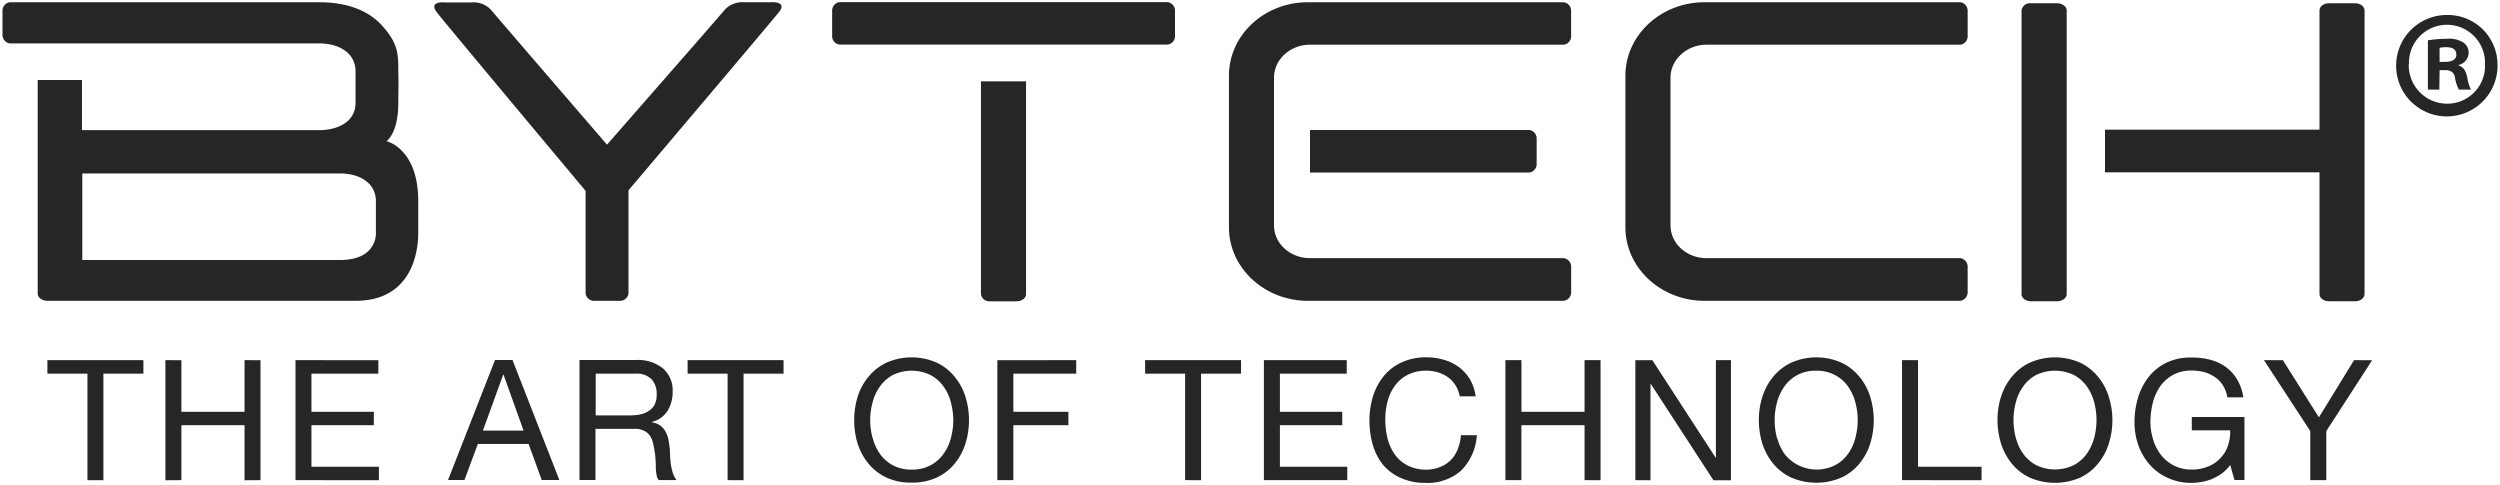 <svg id="Layer_1" data-name="Layer 1" xmlns="http://www.w3.org/2000/svg" width="500" height="97" viewBox="0 0 500 97"><polygon points="9.48 72.03 9.48 74.73 17.49 74.73 17.49 96.04 20.68 96.04 20.68 74.73 28.68 74.73 28.68 72.03 9.48 72.03" style="fill:#272525"/><polygon points="48.91 82.36 36.28 82.36 36.28 72.04 33.08 72.03 33.08 96.05 36.28 96.03 36.28 85.04 48.91 85.04 48.91 96.05 52.1 96.03 52.1 72.04 48.91 72.03 48.91 82.36" style="fill:#272525"/><polygon points="59.1 96.03 75.78 96.04 75.78 93.35 62.29 93.35 62.29 85.04 74.76 85.04 74.77 82.36 62.29 82.36 62.29 74.73 75.67 74.73 75.67 72.04 59.1 72.03 59.1 96.03" style="fill:#272525"/><path d="M100.64,74.93h.07l4,11.19H96.58ZM99,72,89.61,96h3.28l2.68-7.21h10.15L108.35,96h3.52L102.5,72Z" style="fill:#272525"/><path d="M127.23,72a7.93,7.93,0,0,1,5.37,1.69,5.78,5.78,0,0,1,1.93,4.6,7.23,7.23,0,0,1-1,3.84,5.08,5.08,0,0,1-3.17,2.25v.07a4,4,0,0,1,1.7.67,3.69,3.69,0,0,1,1,1.12,5.86,5.86,0,0,1,.58,1.46c.11.55.21,1.11.28,1.69s.07,1.17.1,1.78.08,1.2.16,1.78a14.05,14.05,0,0,0,.39,1.67,4.33,4.33,0,0,0,.75,1.39h-3.55a1.79,1.79,0,0,1-.45-1,8.31,8.31,0,0,1-.16-1.43c0-.52,0-1.1-.06-1.69a12.92,12.92,0,0,0-.2-1.78c-.09-.6-.21-1.14-.34-1.67a4.26,4.26,0,0,0-.63-1.38,3.23,3.23,0,0,0-1.16-.93,4,4,0,0,0-1.88-.36h-7.8V96h-3.19V72Zm.68,10.9a4.48,4.48,0,0,0,1.76-.66A3.59,3.59,0,0,0,130.89,81a4.52,4.52,0,0,0,.45-2.13,4.34,4.34,0,0,0-1-3,4.18,4.18,0,0,0-3.26-1.14h-7.94v8.35h6.65a12.27,12.27,0,0,0,2.13-.16" style="fill:#272525"/><polygon points="137.52 74.73 137.52 72.03 156.71 72.03 156.71 74.73 148.71 74.73 148.71 96.04 145.52 96.03 145.52 74.73 137.52 74.73" style="fill:#272525"/><path d="M171.54,79.32a11.88,11.88,0,0,1,2.18-4,10.39,10.39,0,0,1,3.6-2.8,12.48,12.48,0,0,1,10,0,10.26,10.26,0,0,1,3.59,2.8,11.69,11.69,0,0,1,2.17,4,15.8,15.8,0,0,1,0,9.43,11.74,11.74,0,0,1-2.17,4,10.07,10.07,0,0,1-3.59,2.77,11.61,11.61,0,0,1-5,1,11.3,11.3,0,0,1-5-1,10.2,10.2,0,0,1-3.6-2.77,11.93,11.93,0,0,1-2.18-4,15.37,15.37,0,0,1-.7-4.72,15.85,15.85,0,0,1,.7-4.71m3,8.29A9.87,9.87,0,0,0,176,90.79a7.65,7.65,0,0,0,2.58,2.27,7.83,7.83,0,0,0,3.77.86,7.65,7.65,0,0,0,3.76-.87,7.43,7.43,0,0,0,2.58-2.26,9.3,9.3,0,0,0,1.49-3.18,13.91,13.91,0,0,0,.48-3.58,15,15,0,0,0-.48-3.57,9.3,9.3,0,0,0-1.49-3.18A7.45,7.45,0,0,0,186.09,75a8.67,8.67,0,0,0-7.53,0A7.54,7.54,0,0,0,176,77.28a9.47,9.47,0,0,0-1.48,3.18,13.55,13.55,0,0,0,0,7.15" style="fill:#272525"/><polygon points="215.24 72.03 215.24 74.73 202.67 74.73 202.67 82.36 213.68 82.36 213.68 85.04 202.67 85.04 202.67 96.03 199.47 96.03 199.47 72.04 215.24 72.03" style="fill:#272525"/><polygon points="229.02 74.73 229.02 72.03 248.21 72.03 248.21 74.73 240.21 74.73 240.21 96.04 237.02 96.03 237.02 74.73 229.02 74.73" style="fill:#272525"/><polygon points="269.35 72.03 269.35 74.73 255.98 74.73 255.98 82.36 268.44 82.36 268.46 85.04 255.98 85.04 255.98 93.35 269.45 93.35 269.45 96.03 252.78 96.03 252.78 72.03 269.35 72.03" style="fill:#272525"/><path d="M289.57,75.42a7.49,7.49,0,0,0-4.35-1.28,7.9,7.9,0,0,0-3.68.82A7.25,7.25,0,0,0,279,77.12a9.3,9.3,0,0,0-1.47,3.11,14.08,14.08,0,0,0-.47,3.64,15.74,15.74,0,0,0,.47,3.88A9.18,9.18,0,0,0,279,90.94a7,7,0,0,0,2.54,2.16,8,8,0,0,0,3.7.83,7.43,7.43,0,0,0,2.8-.53A6.66,6.66,0,0,0,290.18,92a6.43,6.43,0,0,0,1.38-2.2,9.12,9.12,0,0,0,.62-2.76h3.19a11,11,0,0,1-3.13,7.06A10.11,10.11,0,0,1,285,96.57a11.51,11.51,0,0,1-4.88-1A9.69,9.69,0,0,1,276.64,93a11.46,11.46,0,0,1-2.07-4,17.34,17.34,0,0,1-.68-4.91,16.09,16.09,0,0,1,.74-4.92,12,12,0,0,1,2.16-4,10,10,0,0,1,3.57-2.71,11.68,11.68,0,0,1,4.9-1,12.14,12.14,0,0,1,3.55.51,9.54,9.54,0,0,1,3,1.47A8.76,8.76,0,0,1,294,75.89a9.07,9.07,0,0,1,1.13,3.37h-3.19a6,6,0,0,0-2.37-3.84" style="fill:#272525"/><polygon points="304.29 72.03 304.29 82.36 316.91 82.36 316.91 72.03 320.11 72.03 320.11 96.04 316.91 96.03 316.91 85.04 304.28 85.04 304.28 96.03 301.08 96.03 301.08 72.03 304.29 72.03" style="fill:#272525"/><polygon points="330.47 72.04 343.1 91.5 343.18 91.5 343.18 72.03 346.19 72.03 346.19 96.05 342.69 96.05 330.16 76.78 330.1 76.78 330.1 96.05 327.07 96.03 327.07 72.04 330.47 72.04" style="fill:#272525"/><path d="M352.48,79.32a12.06,12.06,0,0,1,2.18-4,10.43,10.43,0,0,1,3.61-2.8,12.45,12.45,0,0,1,10,0,10.26,10.26,0,0,1,3.59,2.8,11.69,11.69,0,0,1,2.17,4,15.8,15.8,0,0,1,0,9.43,11.74,11.74,0,0,1-2.17,4,10.07,10.07,0,0,1-3.59,2.77,12.68,12.68,0,0,1-10,0,10.23,10.23,0,0,1-3.61-2.77,12.11,12.11,0,0,1-2.18-4,16,16,0,0,1-.71-4.72,15.81,15.81,0,0,1,.71-4.71m2.95,8.29a10.48,10.48,0,0,0,1.48,3.19A8.21,8.21,0,0,0,367,93.05a7.58,7.58,0,0,0,2.6-2.26,9.85,9.85,0,0,0,1.47-3.18,13.83,13.83,0,0,0,0-7.15,9.85,9.85,0,0,0-1.47-3.18,7.49,7.49,0,0,0-6.36-3.13,7.46,7.46,0,0,0-6.36,3.13,10.31,10.31,0,0,0-1.48,3.18,13.83,13.83,0,0,0,0,7.15" style="fill:#272525"/><polygon points="383.61 72.03 383.61 93.35 396.31 93.35 396.31 96.04 380.41 96.03 380.41 72.03 383.61 72.03" style="fill:#272525"/><path d="M400.22,79.32a11.86,11.86,0,0,1,2.17-4,10.39,10.39,0,0,1,3.6-2.8,12.48,12.48,0,0,1,10,0,10.35,10.35,0,0,1,3.59,2.8,11.69,11.69,0,0,1,2.17,4,15.59,15.59,0,0,1,0,9.43,11.74,11.74,0,0,1-2.17,4A10.16,10.16,0,0,1,416,95.54a12.7,12.7,0,0,1-10,0,10.2,10.2,0,0,1-3.6-2.77,12.09,12.09,0,0,1-2.17-4A15.68,15.68,0,0,1,399.5,84a15.2,15.2,0,0,1,.72-4.71m2.95,8.29a9.67,9.67,0,0,0,1.48,3.18,7.43,7.43,0,0,0,2.58,2.26,8.6,8.6,0,0,0,7.54,0,7.61,7.61,0,0,0,2.58-2.26,10.11,10.11,0,0,0,1.49-3.18,14.12,14.12,0,0,0,0-7.15,10.11,10.11,0,0,0-1.49-3.18A7.64,7.64,0,0,0,414.77,75a8.69,8.69,0,0,0-7.54,0,7.45,7.45,0,0,0-2.58,2.27,9.47,9.47,0,0,0-1.48,3.18,13.83,13.83,0,0,0,0,7.15" style="fill:#272525"/><path d="M442.54,95.75a11.47,11.47,0,0,1-4.22.82,11.12,11.12,0,0,1-4.79-1,10.4,10.4,0,0,1-3.61-2.67,11.73,11.73,0,0,1-2.25-3.86,13.66,13.66,0,0,1-.77-4.54,17,17,0,0,1,.72-5,12.4,12.4,0,0,1,2.15-4.15,10.18,10.18,0,0,1,3.57-2.84,11,11,0,0,1,5-1,13.78,13.78,0,0,1,3.69.44,9.26,9.26,0,0,1,3.1,1.43,8.28,8.28,0,0,1,2.27,2.47,9.76,9.76,0,0,1,1.27,3.61h-3.2a6.26,6.26,0,0,0-.87-2.36A5.5,5.5,0,0,0,443,75.43a7,7,0,0,0-2.13-1,9.89,9.89,0,0,0-2.55-.32,7.6,7.6,0,0,0-3.74.88,7.75,7.75,0,0,0-2.56,2.3,10.56,10.56,0,0,0-1.46,3.25,17.61,17.61,0,0,0-.48,3.77,12,12,0,0,0,.55,3.6A9.41,9.41,0,0,0,432.21,91a7.87,7.87,0,0,0,2.57,2.11,7.57,7.57,0,0,0,3.54.8,8.42,8.42,0,0,0,3.33-.62,6.84,6.84,0,0,0,2.44-1.67,6.71,6.71,0,0,0,1.5-2.48,8.34,8.34,0,0,0,.44-3.07h-7.67V83.4h10.53V96h-2l-.84-3a8,8,0,0,1-3.49,2.7" style="fill:#272525"/><polygon points="465.26 96.03 462.06 96.03 462.06 86.22 452.79 72.03 456.58 72.04 463.78 83.47 470.81 72.03 474.43 72.04 465.26 86.22 465.26 96.03" style="fill:#272525"/><path d="M392.08.45a1.72,1.72,0,0,1,1.45,1.82V7.12a1.7,1.7,0,0,1-1.45,1.82H341.29c-3.94,0-7.19,3-7.19,6.59V45.08c0,3.63,3.25,6.55,7.19,6.55h50.79a1.73,1.73,0,0,1,1.45,1.84v4.86a1.73,1.73,0,0,1-1.45,1.83H340.89c-8.71,0-15.81-6.6-15.81-14.7V15.14c0-8.1,7.1-14.69,15.81-14.69h51.19" style="fill:#272525"/><path d="M411.41.65c1,0,1.93.65,1.93,1.43V58.84c0,.77-.88,1.41-1.93,1.41h-5.23c-1,0-1.87-.64-1.87-1.41V2.08A1.7,1.7,0,0,1,406.18.65h5.23" style="fill:#272525"/><path d="M471,.65c1.05,0,1.91.65,1.91,1.43V58.84c0,.77-.86,1.41-1.91,1.41h-5.21c-1.06,0-1.89-.64-1.89-1.41V34.47H421V25.94h42.9V2.08c0-.78.83-1.43,1.89-1.43H471" style="fill:#272525"/><path d="M144.91,2A4.77,4.77,0,0,1,148.84.45h5.23s3.55-.31,1.7,2S125.7,38.06,125.7,38.06V58.72a1.72,1.72,0,0,1-1.9,1.44H119a1.71,1.71,0,0,1-1.88-1.44V38.17S89.23,4.88,87.39,2.49s1.68-2,1.68-2h5.25A4.74,4.74,0,0,1,98.23,2c.62.78,23.17,26.93,23.17,26.93S144.3,2.78,144.91,2" style="fill:#272525"/><path d="M305.88,26a1.72,1.72,0,0,1,1.45,1.83v4.85a1.72,1.72,0,0,1-1.45,1.83H262V26h43.92" style="fill:#272525"/><path d="M312.75.45a1.72,1.72,0,0,1,1.47,1.82V7.12a1.7,1.7,0,0,1-1.47,1.82H262c-4,0-7.2,3-7.2,6.59V45.08c0,3.63,3.23,6.55,7.2,6.55h50.76a1.73,1.73,0,0,1,1.47,1.84v4.86a1.73,1.73,0,0,1-1.47,1.83H261.57c-8.7,0-15.78-6.6-15.78-14.7V15.14C245.79,7,252.87.45,261.57.45h51.18" style="fill:#272525"/><path d="M233.5.42A1.73,1.73,0,0,1,235,2.26V7.1a1.7,1.7,0,0,1-1.47,1.82H167.89a1.71,1.71,0,0,1-1.46-1.82V2.26A1.73,1.73,0,0,1,167.89.42H233.5" style="fill:#272525"/><path d="M196.19,16.26V58.84a1.71,1.71,0,0,0,1.88,1.42h5.24c1.06,0,1.9-.65,1.9-1.42V16.26Z" style="fill:#272525"/><path d="M77.34,28.21s2.32-1.56,2.32-7.62c0-1.82.08-4.27,0-6.32,0-3.42,0-5.58-3.26-9.16C73.3,1.68,68.64.45,63.87.45H1.94A1.72,1.72,0,0,0,.5,2.3V6.84A1.71,1.71,0,0,0,1.94,8.68H63.83c4,0,7.28,1.94,7.28,5.59l0,6.32c0,3.7-3.44,5.44-7.3,5.44H16.39V16H7.54V58.72c0,.79.89,1.44,1.94,1.44H71.11C82,60.16,83.65,51,83.65,46.56V40.25c0-10.56-6.31-12-6.31-12M68,52H16.46V34.69H68c3.94,0,7.18,1.91,7.18,5.55v6.31S75.57,52,68,52" style="fill:#272525"/><path d="M499.5,12.81A10.14,10.14,0,1,1,489.44,3a9.94,9.94,0,0,1,10.06,9.86m-17.75,0a7.69,7.69,0,0,0,7.69,7.88A7.56,7.56,0,0,0,497,12.87a7.61,7.61,0,1,0-15.21-.06m6.08,5.11h-2.29V8.06a25,25,0,0,1,3.79-.3,5.26,5.26,0,0,1,3.36.78,2.48,2.48,0,0,1,1,2.1,2.56,2.56,0,0,1-2,2.35v.12c1,.3,1.45,1.08,1.73,2.41a8.37,8.37,0,0,0,.73,2.4h-2.41a7.41,7.41,0,0,1-.78-2.4c-.18-1-.79-1.5-2-1.5h-1.08Zm.05-5.54H489c1.27,0,2.27-.41,2.27-1.44s-.66-1.5-2.1-1.5a6.19,6.19,0,0,0-1.26.12Z" style="fill:#272525"/></svg>